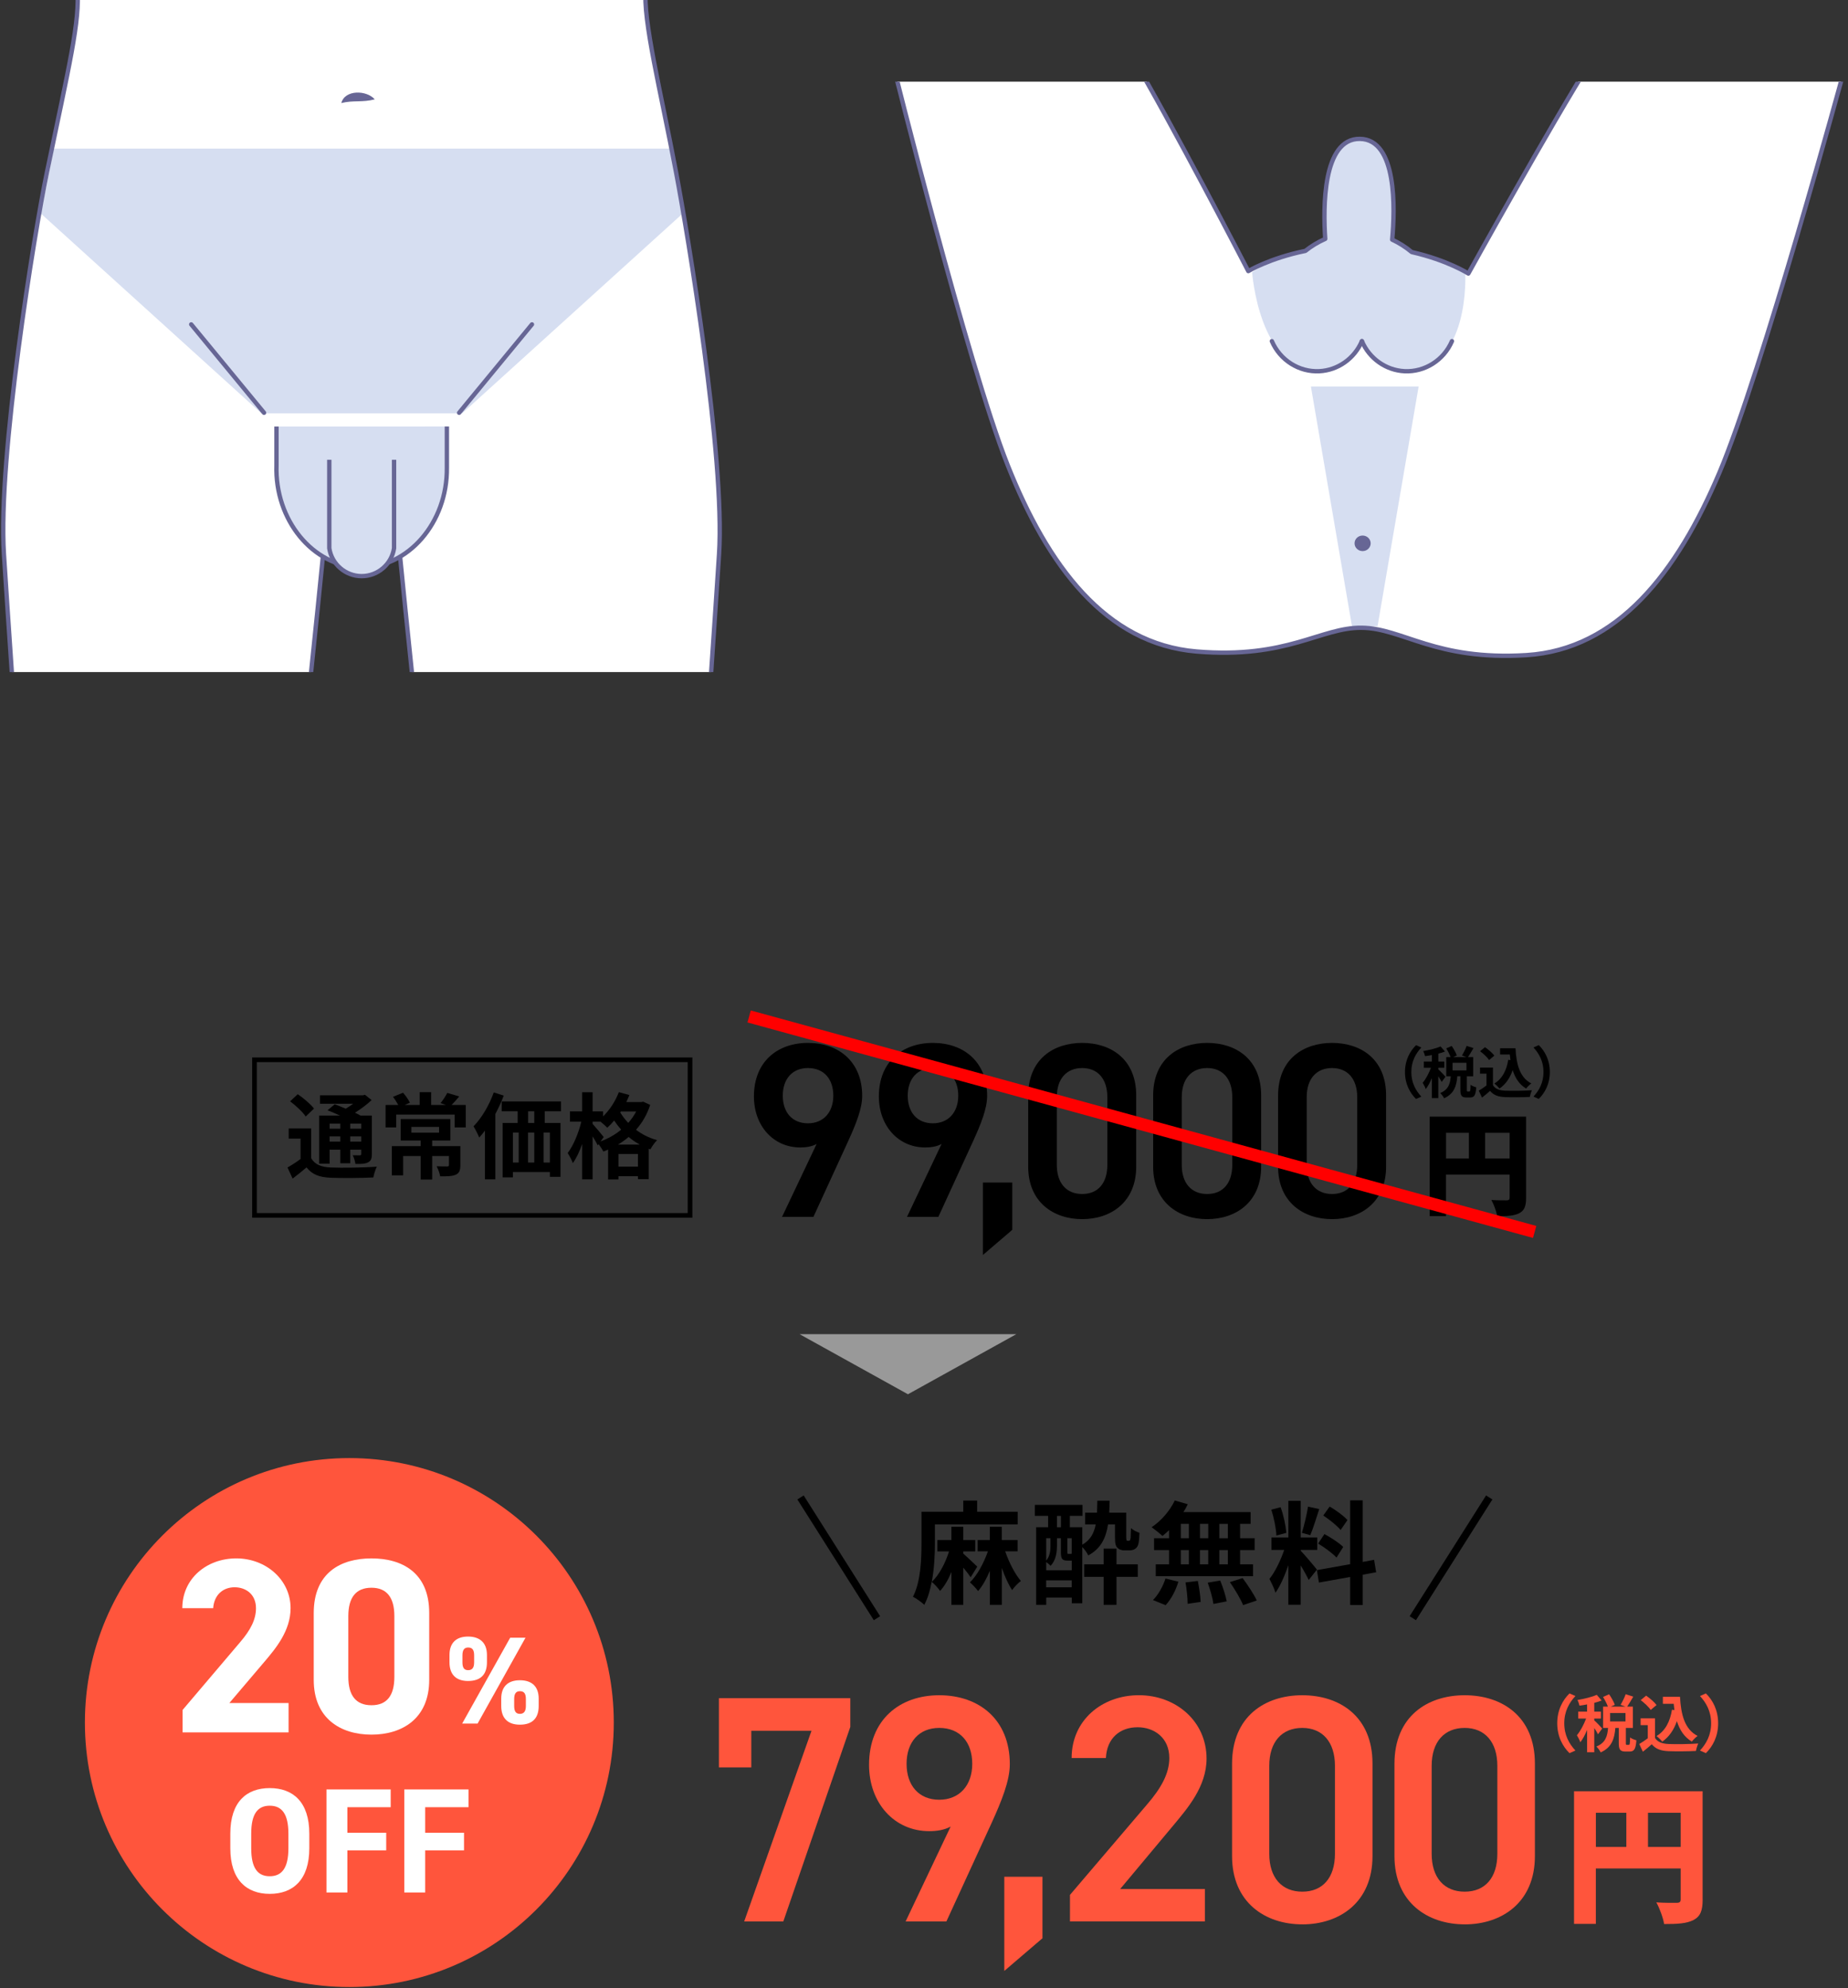 <?xml version="1.0" encoding="UTF-8"?>
<svg xmlns="http://www.w3.org/2000/svg" xmlns:xlink="http://www.w3.org/1999/xlink" viewBox="0 0 594 639">
  <rect x="0" y="0" width="594" height="639" fill="#333333" stroke="none"/>
  <defs>
    <style>
      .cls-1, .cls-2, .cls-3, .cls-4, .cls-5 {
        fill: none;
      }

      .cls-2 {
        stroke-width: 1.5px;
      }

      .cls-2, .cls-6, .cls-4, .cls-5 {
        stroke-miterlimit: 10;
      }

      .cls-2, .cls-5 {
        stroke: #000;
      }

      .cls-7 {
        fill: #676695;
      }

      .cls-8 {
        clip-path: url(#clippath-1);
      }

      .cls-9 {
        clip-path: url(#clippath-3);
      }

      .cls-10 {
        clip-path: url(#clippath-2);
      }

      .cls-11 {
        fill: #ff553c;
      }

      .cls-12 {
        fill: #fff;
      }

      .cls-6, .cls-3 {
        stroke: #676695;
        stroke-width: 1.4px;
      }

      .cls-6, .cls-13 {
        fill: #d6def1;
      }

      .cls-3 {
        stroke-linecap: round;
        stroke-linejoin: round;
      }

      .cls-4 {
        stroke: red;
        stroke-width: 4px;
      }

      .cls-14 {
        clip-path: url(#clippath);
      }

      .cls-15 {
        fill: #999;
      }

      .cls-5 {
        stroke-width: 2.4px;
      }
    </style>
    <clipPath id="clippath">
      <rect class="cls-1" x="274.75" y="26.24" width="329.57" height="208.05"/>
    </clipPath>
    <clipPath id="clippath-1">
      <rect class="cls-1" x="274.75" y="26.24" width="329.57" height="208.05"/>
    </clipPath>
    <clipPath id="clippath-2">
      <rect class="cls-1" x="-39.69" y="0" width="297.06" height="216"/>
    </clipPath>
    <clipPath id="clippath-3">
      <rect class="cls-1" x="-39.69" y="0" width="297.06" height="216"/>
    </clipPath>
  </defs>
  <g id="photo">
    <g class="cls-14">
      <g class="cls-8">
        <path class="cls-12" d="M511.65,19.19c-13.15,20.85-39.68,68.72-39.68,68.72,0,0-6.67-4.28-18.2-6.9-1.9-1.59-4.03-2.94-6.29-4,.9-9.78,1.64-32.25-10.39-32.38-12.03-.13-11.79,22.34-11.12,32.14-2.28,1.01-4.45,2.31-6.38,3.86-11.59,2.37-18.35,6.5-18.35,6.5,0,0-25.14-48.58-37.81-69.71l-76.62,2.31s24.19,97.26,37.05,129.65c12.86,32.39,31.48,57.55,60.74,60,29.26,2.45,39.87-7.78,53.09-7.63,13.23.15,23.6,10.6,52.91,8.8,29.31-1.81,48.48-26.55,62.07-58.65,13.59-32.1,39.94-128.81,39.94-128.81l-80.96-3.9Z"/>
      </g>
      <path class="cls-13" d="M453.86,80.62l-6.31-4.35c.86-10.12,1.29-31.52-10.46-31.65-11.83-.13-11.8,21.58-11.15,31.63l-6.35,4.38c-12.91,3.41-17.11,6.93-17.11,6.93,0,0,2.21,31.71,21.59,31.75,9.89.02,13.26-9.66,13.26-9.66,0,0,4.94,9.66,14.11,9.66,21.36,0,19.53-31.75,19.53-31.75h0s-11.41-4.62-17.11-6.93Z"/>
      <path class="cls-13" d="M442.79,201.24h-8.23l-13.2-77.03h34.63s-8.8,51.35-13.2,77.03Z"/>
      <path class="cls-3" d="M511.65,19.19c-13.15,20.85-39.68,68.72-39.68,68.72,0,0-6.67-4.28-18.2-6.9-1.9-1.59-4.03-2.94-6.29-4,.9-9.78,1.64-32.25-10.39-32.38-12.03-.13-11.79,22.34-11.12,32.14-2.28,1.01-4.45,2.31-6.38,3.86-11.59,2.37-18.35,6.5-18.35,6.5,0,0-25.14-48.58-37.81-69.71l-76.62,2.31s24.19,97.26,37.05,129.65c12.86,32.39,31.48,57.55,60.74,60,29.26,2.45,39.87-7.78,53.09-7.63,13.23.15,23.6,10.6,52.91,8.8,29.31-1.81,48.48-26.55,62.07-58.65,13.59-32.1,39.94-128.81,39.94-128.81l-80.96-3.9Z"/>
      <g>
        <path class="cls-3" d="M408.81,109.64c2.64,6.13,8.76,9.99,15.26,9.66,5.96-.3,11.29-4.06,13.68-9.66"/>
        <path class="cls-3" d="M466.7,109.64c-2.64,6.13-8.76,9.99-15.26,9.66-5.96-.3-11.29-4.06-13.68-9.66"/>
      </g>
      <ellipse class="cls-7" cx="437.99" cy="174.61" rx="2.5" ry="2.59" transform="translate(259.86 611.19) rotate(-89.54)"/>
    </g>
    <g class="cls-10">
      <g class="cls-9">
        <path class="cls-12" d="M4.03,219.59h95.59c3.49-33.45,6.18-59.83,6.24-64.76h20.66c.07,4.94,2.76,31.31,6.24,64.76h95.59c1.2-17.67,2.21-32.58,2.78-41.56,1.97-31.06-10.14-103.2-13.8-122.53-5.03-26.56-10.75-48.97-9.77-59.13H24.83c.99,10.16-2.62,24.8-9.77,59.13C11.05,74.76-.71,146.97,1.26,178.03c.57,8.98,1.57,23.89,2.78,41.56Z"/>
      </g>
      <path class="cls-13" d="M17.28,47.76c-2.27,11.78-4.15,20.86-4.15,20.86l70.89,64.23h64.53l70.89-64.23s-1.88-9.08-4.15-20.86H17.28Z"/>
      <path class="cls-3" d="M4.03,219.59h95.59c3.49-33.45,6.18-59.83,6.24-64.76h20.66c.07,4.94,2.76,31.31,6.24,64.76h95.59c1.2-17.67,2.21-32.58,2.78-41.56,1.97-31.06-10.14-103.2-13.8-122.53-5.03-26.56-10.75-48.97-9.77-59.13H24.83c.99,10.16-2.62,24.8-9.77,59.13C11.05,74.76-.71,146.97,1.26,178.03c.57,8.98,1.57,23.89,2.78,41.56Z"/>
      <line class="cls-3" x1="147.58" y1="132.66" x2="170.99" y2="104.25"/>
      <line class="cls-3" x1="84.87" y1="132.66" x2="61.46" y2="104.25"/>
      <path class="cls-6" d="M88.87,137.08v12.42c-.59,17.64,11.71,32.58,26.94,32.86,15.29.28,28.04-14.33,27.83-32.07v-13.22"/>
      <path class="cls-6" d="M105.84,147.75v28.44c.77,5.14,5.23,8.97,10.42,8.97,5.18,0,9.63-3.84,10.4-8.97v-28.44"/>
      <path class="cls-7" d="M120.46,31.93c-4.09,1.06-6.84.22-10.75,1.19,1.12-4.35,8.11-4.2,10.75-1.19h0Z"/>
    </g>
  </g>
  <g id="tx">
    <g>
      <circle class="cls-11" cx="112.29" cy="553.6" r="85"/>
      <g>
        <g>
          <path class="cls-12" d="M92.76,556.76h-34.08v-7.2l18.48-21.76c3.44-4,5.12-7.36,5.12-10.96,0-4.48-3.28-6.72-6.88-6.72s-6.56,2.32-6.88,6.72h-9.92c0-9.52,7.84-16,17.36-16s17.44,6.88,17.44,16c0,7.28-4.8,12.96-8.32,17.12l-11.36,13.36h19.04v9.44Z"/>
          <path class="cls-12" d="M137.96,539.88c0,12.4-8.64,17.6-18.56,17.6s-18.56-5.2-18.56-17.6v-21.44c0-12.96,8.64-17.6,18.56-17.6s18.56,4.64,18.56,17.52v21.52ZM119.4,510.27c-5.04,0-7.44,3.2-7.44,9.12v19.52c0,5.92,2.4,9.12,7.44,9.12s7.36-3.2,7.36-9.12v-19.52c0-5.92-2.4-9.12-7.36-9.12Z"/>
        </g>
        <g>
          <path class="cls-12" d="M86.7,608.65c-7.44,0-12.67-4.51-12.67-14.64v-4.71c0-10.22,5.23-14.64,12.67-14.64s12.72,4.42,12.72,14.64v4.71c0,10.13-5.23,14.64-12.72,14.64ZM80.75,594.01c0,6.34,2.06,8.98,5.95,8.98s6-2.64,6-8.98v-4.71c0-6.34-2.11-8.98-6-8.98s-5.95,2.64-5.95,8.98v4.71Z"/>
          <path class="cls-12" d="M125.58,575.09v5.71h-13.92v8.21h12.48v5.66h-12.48v13.54h-6.72v-33.12h20.64Z"/>
          <path class="cls-12" d="M150.59,575.09v5.71h-13.92v8.21h12.48v5.66h-12.48v13.54h-6.72v-33.12h20.64Z"/>
        </g>
        <path class="cls-12" d="M156.52,534.24c0,3.6-1.72,6-6.08,6-3.88,0-5.96-2.12-5.96-6v-2.36c0-3.88,2.16-5.92,5.96-5.92s6.08,2,6.08,5.92v2.36ZM168.91,526.33l-15.4,27.6h-4.96l15.44-27.6h4.92ZM152.4,534.24v-2.24c0-1.84-.64-2.52-1.92-2.52-1.2,0-1.84.72-1.84,2.52v2.24c0,1.72.52,2.52,1.84,2.52s1.92-.8,1.92-2.52ZM173.15,548.28c0,3.6-1.72,6-6.04,6-3.92,0-6-2.12-6-6v-2.36c0-3.88,2.16-5.92,6-5.92s6.04,2,6.04,5.92v2.36ZM169.03,548.28v-2.24c0-1.84-.64-2.52-1.92-2.52-1.2,0-1.84.72-1.84,2.52v2.24c0,1.72.56,2.52,1.84,2.52s1.92-.8,1.92-2.52Z"/>
      </g>
    </g>
    <polygon class="cls-15" points="326.69 428.77 291.84 448.09 256.99 428.77 326.69 428.77"/>
    <g>
      <path d="M312.01,506.92c-.54-.83-1.44-1.98-2.38-3.1v11.95h-3.82v-10.55c-1.01,2.45-2.23,4.57-3.64,6.08-.58-.86-1.8-2.23-2.7-2.92-.5,2.7-1.26,5.29-2.38,7.38-.79-.79-2.66-2.12-3.64-2.59,2.56-5,2.74-12.27,2.74-17.39v-9.93h13.43v-3.6h4.46v3.6h13.03v4.07h-26.6v5.87c0,3.53-.18,8.21-1.01,12.6,2.3-2.12,4.36-5.98,5.54-9.79h-3.74v-3.64h4.5v-4.28h3.82v4.28h3.85v3.64h-3.85v.68c1.3,1.15,3.82,3.56,4.5,4.21l-2.12,3.42ZM323.1,498.56c1.22,3.6,3.17,7.34,5.04,9.54-.9.65-2.16,1.98-2.81,2.92-1.19-1.76-2.34-4.32-3.31-7.09v11.84h-3.85v-10.94c-1.08,2.59-2.38,4.9-3.78,6.51-.61-.83-1.83-2.12-2.63-2.81,2.3-2.16,4.43-6.12,5.79-9.97h-3.31v-3.6h3.92v-4.28h3.85v4.28h5.08v3.6h-4Z"/>
      <path d="M362.77,495.18c.18,0,.32-.04.4-.14.11-.07.18-.32.25-.83.04-.54.07-1.62.11-3.1.61.61,1.83,1.22,2.74,1.51-.07,1.48-.18,3.17-.43,3.82-.22.65-.58,1.12-1.08,1.4-.47.29-1.15.43-1.76.43h-1.58c-.79,0-1.73-.25-2.27-.86-.54-.54-.76-1.26-.76-3.49v-4h-2.23c-.72,4.54-2.38,7.81-6.37,9.97-.36-.83-1.15-1.91-1.91-2.7v18.07h-3.38v-1.84h-8.21v2.34h-3.24v-24.94h3.85v-3.64h-4.28v-3.53h15.33v3.53h-4.07v3.64h4v5.62c2.59-1.51,3.74-3.6,4.32-6.52h-3.42v-3.78h3.82c.07-1.19.07-2.45.11-3.85h3.96c-.04,1.37-.07,2.63-.14,3.85h5.47v7.74c0,.65.04,1.01.11,1.12.04.14.14.18.29.18h.4ZM339.73,496.87c0,2.02-.32,4.57-2.05,6.37-.29-.36-.94-.9-1.4-1.22v2.63h8.21v-3.1h-1.33c-1.69,0-2.16-.5-2.16-2.63v-4.57h-1.26v2.52ZM336.28,494.35v7.2c1.22-1.48,1.37-3.2,1.37-4.72v-2.48h-1.37ZM344.48,510.12v-2.23h-8.21v2.23h8.21ZM339.73,490.83h1.29v-3.64h-1.29v3.64ZM344.48,494.35h-1.4v4.5c0,.5.07.54.32.54h.61c.29,0,.4-.04.47-.07v-4.97ZM358.88,502.74h6.84v4.03h-6.84v9h-4.14v-9h-6.26v-4.03h6.26v-5.04h4.14v5.04Z"/>
      <path d="M375.77,491.76c-.72.68-1.4,1.33-2.12,1.87-.79-.76-2.52-2.12-3.49-2.81,3.02-1.98,5.87-5.26,7.45-8.6l4.17,1.22c-.4.86-.86,1.69-1.4,2.52h21.6v3.78h-3.38v4.61h4.68v3.82h-4.68v4.57h4.17v3.82h-31.28v-3.82h4.28v-4.57h-4.82v-3.82h4.82v-2.59ZM370.59,514.22c1.58-1.51,3.2-4.28,4.03-6.91l4.14,1.01c-.79,2.74-2.34,5.69-4.1,7.56l-4.07-1.66ZM379.55,494.35h2.59v-4.61h-2.59v4.61ZM379.55,502.74h2.59v-4.57h-2.59v4.57ZM385.02,508.1c.43,2.2.86,5.04.9,6.73l-4.18.61c0-1.73-.29-4.68-.68-6.88l3.96-.47ZM388.37,494.35v-4.61h-2.66v4.61h2.66ZM385.7,498.17v4.57h2.66v-4.57h-2.66ZM392.22,507.96c.86,2.12,1.76,4.93,2.09,6.69l-4.28.83c-.22-1.73-1.04-4.64-1.84-6.84l4.03-.68ZM394.67,489.75h-2.74v4.61h2.74v-4.61ZM394.67,498.17h-2.74v4.57h2.74v-4.57ZM399.42,507.17c1.62,2.2,3.64,5.22,4.54,7.2l-4.39,1.48c-.76-1.91-2.66-5.08-4.25-7.38l4.1-1.3Z"/>
      <path d="M420.66,507.78c-.54-1.15-1.55-3.02-2.59-4.68v12.63h-3.96v-12.71c-1.15,3.35-2.59,6.7-4.14,8.85-.36-1.3-1.3-3.24-1.94-4.43,1.8-2.2,3.64-6.05,4.75-9.32h-4.1v-4h5.44v-11.77h3.96v11.77h5.33v4h-5.33v.25c1.04,1.04,4.46,5.08,5.22,6.08l-2.63,3.31ZM410.26,493.49c-.07-2.23-.79-5.72-1.62-8.31l2.99-.79c.94,2.59,1.66,6.01,1.84,8.24l-3.2.86ZM424.04,484.99c-.94,2.88-1.98,6.3-2.88,8.39l-2.7-.76c.72-2.27,1.58-5.9,1.98-8.42l3.6.79ZM438.01,506.09v9.72h-4.03v-9l-10.04,1.8-.65-4,10.69-1.91v-20.52h4.03v19.8l3.67-.68.65,4-4.32.79ZM425.7,493.02c2.09,1.12,4.75,2.84,6.05,4.14l-2.16,3.42c-1.19-1.33-3.82-3.24-5.9-4.5l2.02-3.06ZM430.92,491.73c-1.12-1.4-3.6-3.35-5.58-4.68l2.05-2.88c2.02,1.19,4.57,3.02,5.72,4.35l-2.2,3.2Z"/>
    </g>
    <g>
      <g>
        <path class="cls-11" d="M231.08,568.01v-22.26h42.23v9.26l-21.53,62.51h-12.58l21.63-61.26h-19.34v11.75h-10.4Z"/>
        <path class="cls-11" d="M305.54,587.04c-2.08,1.14-4.58,1.46-6.86,1.46-11.23,0-19.34-9.05-19.34-21.32,0-14.46,9.78-22.36,22.57-22.36s22.67,7.8,22.67,22.15c0,5.3-2.6,11.75-5.82,18.83l-14.56,31.72h-13.11l14.46-30.47ZM301.9,555.32c-6.55,0-10.5,4.58-10.5,11.54s3.95,11.54,10.5,11.54,10.61-4.68,10.61-11.54-3.85-11.54-10.61-11.54Z"/>
        <path class="cls-11" d="M335.08,622.92l-12.27,10.5v-30.26h12.27v19.76Z"/>
        <path class="cls-11" d="M387.29,617.51h-43.37v-8.53l24.65-28.91c4.68-5.41,7.28-10.09,7.28-15.08,0-6.55-4.89-9.88-10.19-9.88-5.62,0-9.88,3.43-10.19,9.88h-11.02c0-12.17,9.78-20.18,21.63-20.18s21.74,8.32,21.74,20.38c0,9.05-6.24,16.12-10.82,21.63l-16.95,20.28h27.25v10.4Z"/>
        <path class="cls-11" d="M418.59,618.45c-11.96,0-22.57-7.07-22.57-21.94v-29.64c0-15.29,10.61-22.05,22.57-22.05s22.57,6.76,22.57,21.95v29.75c0,14.87-10.61,21.94-22.57,21.94ZM418.59,555.32c-6.55,0-10.61,4.47-10.61,12.17v28.29c0,7.7,4.06,12.17,10.61,12.17s10.5-4.47,10.5-12.17v-28.29c0-7.7-4.06-12.17-10.5-12.17Z"/>
        <path class="cls-11" d="M470.79,618.45c-11.96,0-22.57-7.07-22.57-21.94v-29.64c0-15.29,10.61-22.05,22.57-22.05s22.57,6.76,22.57,21.95v29.75c0,14.87-10.61,21.94-22.57,21.94ZM470.79,555.32c-6.55,0-10.61,4.47-10.61,12.17v28.29c0,7.7,4.06,12.17,10.61,12.17s10.5-4.47,10.5-12.17v-28.29c0-7.7-4.06-12.17-10.5-12.17Z"/>
      </g>
      <path class="cls-11" d="M547.28,610.47c0,3.55-.72,5.42-2.93,6.58-2.21,1.15-5.18,1.3-9.46,1.3-.29-1.97-1.49-5.18-2.5-6.96,2.5.19,5.66.14,6.58.14s1.25-.29,1.25-1.15v-9.89h-27.27v17.81h-7.01v-42.63h41.33v34.8ZM512.96,593.58h9.79v-10.99h-9.79v10.99ZM540.22,593.58v-10.99h-10.51v10.99h10.51Z"/>
      <g>
        <path class="cls-11" d="M504.48,544.23l1.9.84c-2,2.16-3.58,4.92-3.58,8.76s1.58,6.6,3.58,8.76l-1.9.84c-2.16-2.12-3.94-5.32-3.94-9.6s1.78-7.48,3.94-9.6Z"/>
        <path class="cls-11" d="M513.64,557.37c-.24-.52-.72-1.3-1.2-2.02v7.8h-2.3v-7.18c-.64,1.54-1.4,2.96-2.18,3.96-.22-.68-.72-1.66-1.1-2.26,1.12-1.3,2.22-3.42,2.96-5.36h-2.54v-2.22h2.86v-2.32c-.84.16-1.66.3-2.44.4-.12-.54-.4-1.34-.66-1.82,2.2-.38,4.66-.96,6.2-1.66l1.58,1.82c-.72.28-1.52.54-2.38.76v2.82h2.14v2.22h-2.14v.58c.54.44,2.18,2.18,2.56,2.62l-1.36,1.86ZM523.54,560.77c.3,0,.38-.3.42-2.38.44.36,1.42.76,2.02.9-.2,2.86-.74,3.62-2.18,3.62h-1.32c-1.78,0-2.16-.7-2.16-2.78v-4.8h-1.1c-.28,3.44-1.12,6.24-4.72,7.86-.24-.58-.9-1.42-1.38-1.88,2.98-1.22,3.54-3.36,3.76-5.98h-1.6v-6.86h1.54c-.32-.9-.96-2.14-1.56-3.1l1.96-.86c.72,1.06,1.52,2.44,1.82,3.4l-1.28.56h4.7l-1.56-.56c.56-.94,1.28-2.38,1.64-3.42l2.44.78c-.66,1.16-1.38,2.36-1.96,3.2h1.84v6.86h-2.26v4.78c0,.6.04.66.3.66h.64ZM522.48,550.53h-4.94v2.72h4.94v-2.72Z"/>
        <path class="cls-11" d="M531.96,558.53c.82,1.34,2.32,1.88,4.4,1.96,2.34.1,6.84.04,9.5-.16-.26.56-.62,1.72-.74,2.4-2.4.12-6.42.16-8.8.06-2.46-.1-4.1-.66-5.4-2.22-.88.78-1.76,1.56-2.86,2.4l-1.16-2.48c.86-.5,1.86-1.16,2.74-1.84v-4.22h-2.3v-2.18h4.62v6.28ZM530.58,549.55c-.62-.96-2.04-2.28-3.22-3.16l1.76-1.44c1.2.84,2.66,2.08,3.34,3.02l-1.88,1.58ZM538.2,549.59c-.08-.66-.16-1.34-.22-2.02h-3.48v-2.24h5.5c.3,5.66,1.5,10.48,5.66,12.56-.56.4-1.42,1.24-1.86,1.82-2.46-1.46-3.92-3.76-4.8-6.56-1,2.86-2.52,5.06-4.7,6.58-.36-.46-1.28-1.38-1.84-1.8,2.8-1.66,4.34-4.64,4.96-8.46l.78.12Z"/>
        <path class="cls-11" d="M548.32,563.43l-1.9-.84c2-2.16,3.58-4.92,3.58-8.76s-1.58-6.6-3.58-8.76l1.9-.84c2.16,2.12,3.94,5.32,3.94,9.6s-1.78,7.48-3.94,9.6Z"/>
      </g>
    </g>
    <g>
      <line class="cls-5" x1="257.31" y1="481.25" x2="281.88" y2="520.06"/>
      <line class="cls-5" x1="478.68" y1="481.25" x2="454.11" y2="520.06"/>
    </g>
    <g>
      <g>
        <path d="M100.03,372.24c1.17,2.01,3.24,2.85,6.3,2.97,3.57.15,10.68.06,14.79-.27-.42.84-.96,2.49-1.11,3.48-3.69.18-10.05.24-13.71.09-3.6-.15-5.97-1.02-7.77-3.33-1.38,1.17-2.79,2.34-4.47,3.6l-1.65-3.57c1.29-.72,2.82-1.71,4.2-2.73v-6.54h-3.81v-3.27h7.23v9.57ZM98.26,358.83c-.93-1.44-3.18-3.51-5.01-4.89l2.46-2.28c1.83,1.26,4.14,3.18,5.22,4.62l-2.67,2.55ZM105.94,373.98h-3.36v-15.45h6.72c-1.35-.63-2.79-1.23-4.02-1.71l2.31-1.92c1.05.39,2.31.87,3.54,1.41.84-.48,1.65-1.05,2.4-1.59h-10.68v-2.7h13.77l.69-.18,2.13,1.71c-1.5,1.41-3.39,2.85-5.34,4.05.66.33,1.29.63,1.8.93h3.63v12.36c0,1.44-.27,2.19-1.23,2.67-.96.51-2.25.51-4.05.51-.12-.87-.48-2.04-.87-2.79.93.03,1.98.03,2.28.03.36-.03.45-.15.45-.45v-1.38h-3.54v4.38h-3.18v-4.38h-3.45v4.5ZM105.94,361.11v1.62h3.45v-1.62h-3.45ZM109.39,366.9v-1.68h-3.45v1.68h3.45ZM116.11,361.11h-3.54v1.62h3.54v-1.62ZM116.11,366.9v-1.68h-3.54v1.68h3.54Z"/>
        <path d="M149.71,355.11v7.23h-3.57v-4.14h-18.78v4.14h-3.42v-7.23h4.05c-.45-.87-1.08-1.86-1.68-2.61l3.24-1.32c.87.99,1.8,2.31,2.19,3.21l-1.62.72h4.77v-4.11h3.69v4.11h4.71l-1.68-.6c.75-.9,1.65-2.28,2.16-3.27l3.84,1.14c-.87,1.05-1.71,1.98-2.46,2.73h4.56ZM147.97,374.49c0,1.65-.33,2.52-1.53,3.06-1.17.51-2.82.51-4.95.51-.18-.99-.66-2.34-1.14-3.24,1.35.06,2.94.06,3.36.06.45,0,.6-.12.6-.45v-2.91h-5.4v7.56h-3.69v-7.56h-5.64v6.21h-3.63v-9.39h9.27v-1.8h-6.42v-6.9h15.96v6.9h-5.85v1.8h9.06v6.15ZM132.22,364.02h8.91v-1.86h-8.91v1.86Z"/>
        <path d="M161.92,352.11c-.75,1.98-1.68,3.99-2.7,5.91v21h-3.36v-15.66c-.6.81-1.2,1.56-1.83,2.22-.33-.84-1.26-2.73-1.83-3.6,2.58-2.61,5.04-6.75,6.51-10.89l3.21,1.02ZM175.09,357.15v3.75h5.07v17.31h-3.42v-1.53h-11.88v1.71h-3.3v-17.49h4.83v-3.75h-5.13v-3.18h19.05v3.18h-5.22ZM164.86,373.62h1.86v-9.63h-1.86v9.63ZM169.72,363.99v9.63h2.01v-9.63h-2.01ZM171.73,357.15h-1.98v3.75h1.98v-3.75ZM176.74,363.99h-2.01v9.63h2.01v-9.63Z"/>
        <path d="M208.99,355.11c-1.02,3.12-2.58,5.76-4.56,7.98,1.89,1.44,4.17,2.61,6.78,3.33-.72.69-1.71,2.1-2.16,2.97l-.54-.21v9.78h-3.45v-.96h-6.27v1.05h-3.33v-9.6c-.51.24-1.02.45-1.53.63-.33-.69-.96-1.65-1.53-2.37l-.27.39c-.36-.75-.99-1.86-1.65-2.91v13.83h-3.36v-11.37c-.84,2.4-1.86,4.62-3,6.15-.33-.99-1.11-2.37-1.65-3.24,1.83-2.37,3.54-6.51,4.38-10.08h-3.66v-3.3h3.93v-6.15h3.36v6.15h3.36v1.62c2.13-2.07,3.99-4.92,5.07-7.8l3.39.93c-.3.75-.63,1.5-.99,2.25h4.83l.6-.12,2.25,1.05ZM193.03,366.84c2.4-.9,4.68-2.16,6.63-3.78-.84-.96-1.59-1.95-2.25-2.94-.72.87-1.47,1.65-2.22,2.31-.45-.48-1.38-1.32-2.16-1.95h-2.55v.72c.81.87,3.06,3.54,3.57,4.23l-1.02,1.41ZM205.66,367.86c-1.32-.72-2.52-1.56-3.6-2.46-1.08.93-2.22,1.74-3.45,2.46h7.05ZM205.06,374.94v-4.08h-6.27v4.08h6.27ZM199.57,357.21l-.21.3c.69,1.14,1.53,2.28,2.58,3.36.99-1.11,1.86-2.34,2.55-3.66h-4.92Z"/>
      </g>
      <g>
        <g>
          <path d="M262.49,367.65c-1.6.88-3.52,1.12-5.28,1.12-8.64,0-14.88-6.96-14.88-16.4,0-11.12,7.52-17.2,17.36-17.2s17.44,6,17.44,17.04c0,4.08-2,9.04-4.48,14.48l-11.2,24.4h-10.08l11.12-23.44ZM259.69,343.25c-5.04,0-8.08,3.52-8.08,8.88s3.04,8.88,8.08,8.88,8.16-3.6,8.16-8.88-2.96-8.88-8.16-8.88Z"/>
          <path d="M302.65,367.65c-1.6.88-3.52,1.12-5.28,1.12-8.64,0-14.88-6.96-14.88-16.4,0-11.12,7.52-17.2,17.36-17.2s17.44,6,17.44,17.04c0,4.08-2,9.04-4.48,14.48l-11.2,24.4h-10.08l11.12-23.44ZM299.85,343.25c-5.04,0-8.08,3.52-8.08,8.88s3.04,8.88,8.08,8.88,8.16-3.6,8.16-8.88-2.96-8.88-8.16-8.88Z"/>
          <path d="M325.37,395.25l-9.44,8.08v-23.28h9.44v15.2Z"/>
          <path d="M347.85,391.81c-9.2,0-17.36-5.44-17.36-16.88v-22.8c0-11.76,8.16-16.96,17.36-16.96s17.36,5.2,17.36,16.88v22.88c0,11.44-8.16,16.88-17.36,16.88ZM347.85,343.25c-5.04,0-8.16,3.44-8.16,9.36v21.76c0,5.92,3.12,9.36,8.16,9.36s8.08-3.44,8.08-9.36v-21.76c0-5.92-3.12-9.36-8.08-9.36Z"/>
          <path d="M388.01,391.81c-9.2,0-17.36-5.44-17.36-16.88v-22.8c0-11.76,8.16-16.96,17.36-16.96s17.36,5.2,17.36,16.88v22.88c0,11.44-8.16,16.88-17.36,16.88ZM388.01,343.25c-5.04,0-8.16,3.44-8.16,9.36v21.76c0,5.92,3.12,9.36,8.16,9.36s8.08-3.44,8.08-9.36v-21.76c0-5.92-3.12-9.36-8.08-9.36Z"/>
          <path d="M428.17,391.81c-9.2,0-17.36-5.44-17.36-16.88v-22.8c0-11.76,8.16-16.96,17.36-16.96s17.36,5.2,17.36,16.88v22.88c0,11.44-8.16,16.88-17.36,16.88ZM428.17,343.25c-5.04,0-8.16,3.44-8.16,9.36v21.76c0,5.92,3.12,9.36,8.16,9.36s8.08-3.44,8.08-9.36v-21.76c0-5.92-3.12-9.36-8.08-9.36Z"/>
        </g>
        <path d="M490.53,384.97c0,2.66-.54,4.07-2.2,4.93-1.66.86-3.89.97-7.09.97-.22-1.48-1.12-3.89-1.87-5.22,1.87.14,4.25.11,4.93.11s.94-.22.94-.86v-7.42h-20.45v13.35h-5.25v-31.96h30.99v26.1ZM464.8,372.3h7.34v-8.24h-7.34v8.24ZM485.24,372.3v-8.24h-7.88v8.24h7.88Z"/>
        <g>
          <path d="M455.15,335.89l1.71.76c-1.8,1.94-3.22,4.43-3.22,7.89s1.42,5.94,3.22,7.89l-1.71.76c-1.94-1.91-3.55-4.79-3.55-8.64s1.6-6.73,3.55-8.64Z"/>
          <path d="M463.39,347.72c-.22-.47-.65-1.17-1.08-1.82v7.02h-2.07v-6.46c-.58,1.39-1.26,2.66-1.96,3.56-.2-.61-.65-1.49-.99-2.03,1.01-1.17,2-3.08,2.67-4.83h-2.29v-2h2.58v-2.09c-.76.14-1.49.27-2.2.36-.11-.49-.36-1.21-.59-1.64,1.98-.34,4.2-.86,5.58-1.49l1.42,1.64c-.65.25-1.37.49-2.14.68v2.54h1.93v2h-1.93v.52c.49.4,1.96,1.96,2.3,2.36l-1.22,1.67ZM472.31,350.78c.27,0,.34-.27.38-2.14.4.32,1.28.68,1.82.81-.18,2.58-.67,3.26-1.96,3.26h-1.19c-1.6,0-1.95-.63-1.95-2.5v-4.32h-.99c-.25,3.1-1.01,5.62-4.25,7.08-.22-.52-.81-1.28-1.24-1.69,2.68-1.1,3.19-3.02,3.38-5.38h-1.44v-6.18h1.39c-.29-.81-.86-1.93-1.4-2.79l1.76-.77c.65.95,1.37,2.2,1.64,3.06l-1.15.5h4.23l-1.4-.5c.5-.85,1.15-2.14,1.48-3.08l2.2.7c-.59,1.04-1.24,2.12-1.76,2.88h1.66v6.18h-2.04v4.3c0,.54.04.59.27.59h.58ZM471.35,341.56h-4.45v2.45h4.45v-2.45Z"/>
          <path d="M479.88,348.76c.74,1.21,2.09,1.69,3.96,1.76,2.11.09,6.16.04,8.55-.14-.23.5-.56,1.55-.67,2.16-2.16.11-5.78.14-7.92.05-2.21-.09-3.69-.59-4.86-2-.79.7-1.58,1.4-2.58,2.16l-1.04-2.23c.77-.45,1.67-1.04,2.47-1.66v-3.8h-2.07v-1.96h4.16v5.65ZM478.64,340.68c-.56-.86-1.84-2.05-2.9-2.84l1.58-1.3c1.08.76,2.39,1.87,3.01,2.72l-1.69,1.42ZM485.5,340.72c-.07-.59-.14-1.21-.2-1.82h-3.13v-2.02h4.95c.27,5.1,1.35,9.43,5.09,11.31-.5.36-1.28,1.12-1.67,1.64-2.21-1.31-3.53-3.38-4.32-5.91-.9,2.57-2.27,4.56-4.23,5.92-.32-.41-1.15-1.24-1.66-1.62,2.52-1.49,3.91-4.18,4.46-7.62l.7.11Z"/>
          <path d="M494.61,353.18l-1.71-.76c1.8-1.94,3.22-4.43,3.22-7.89s-1.42-5.94-3.22-7.89l1.71-.76c1.95,1.91,3.55,4.79,3.55,8.64s-1.6,6.73-3.55,8.64Z"/>
        </g>
      </g>
      <rect class="cls-2" x="81.8" y="340.6" width="140" height="50"/>
      <line class="cls-4" x1="240.79" y1="326.67" x2="493.28" y2="395.92"/>
    </g>
  </g>
</svg>